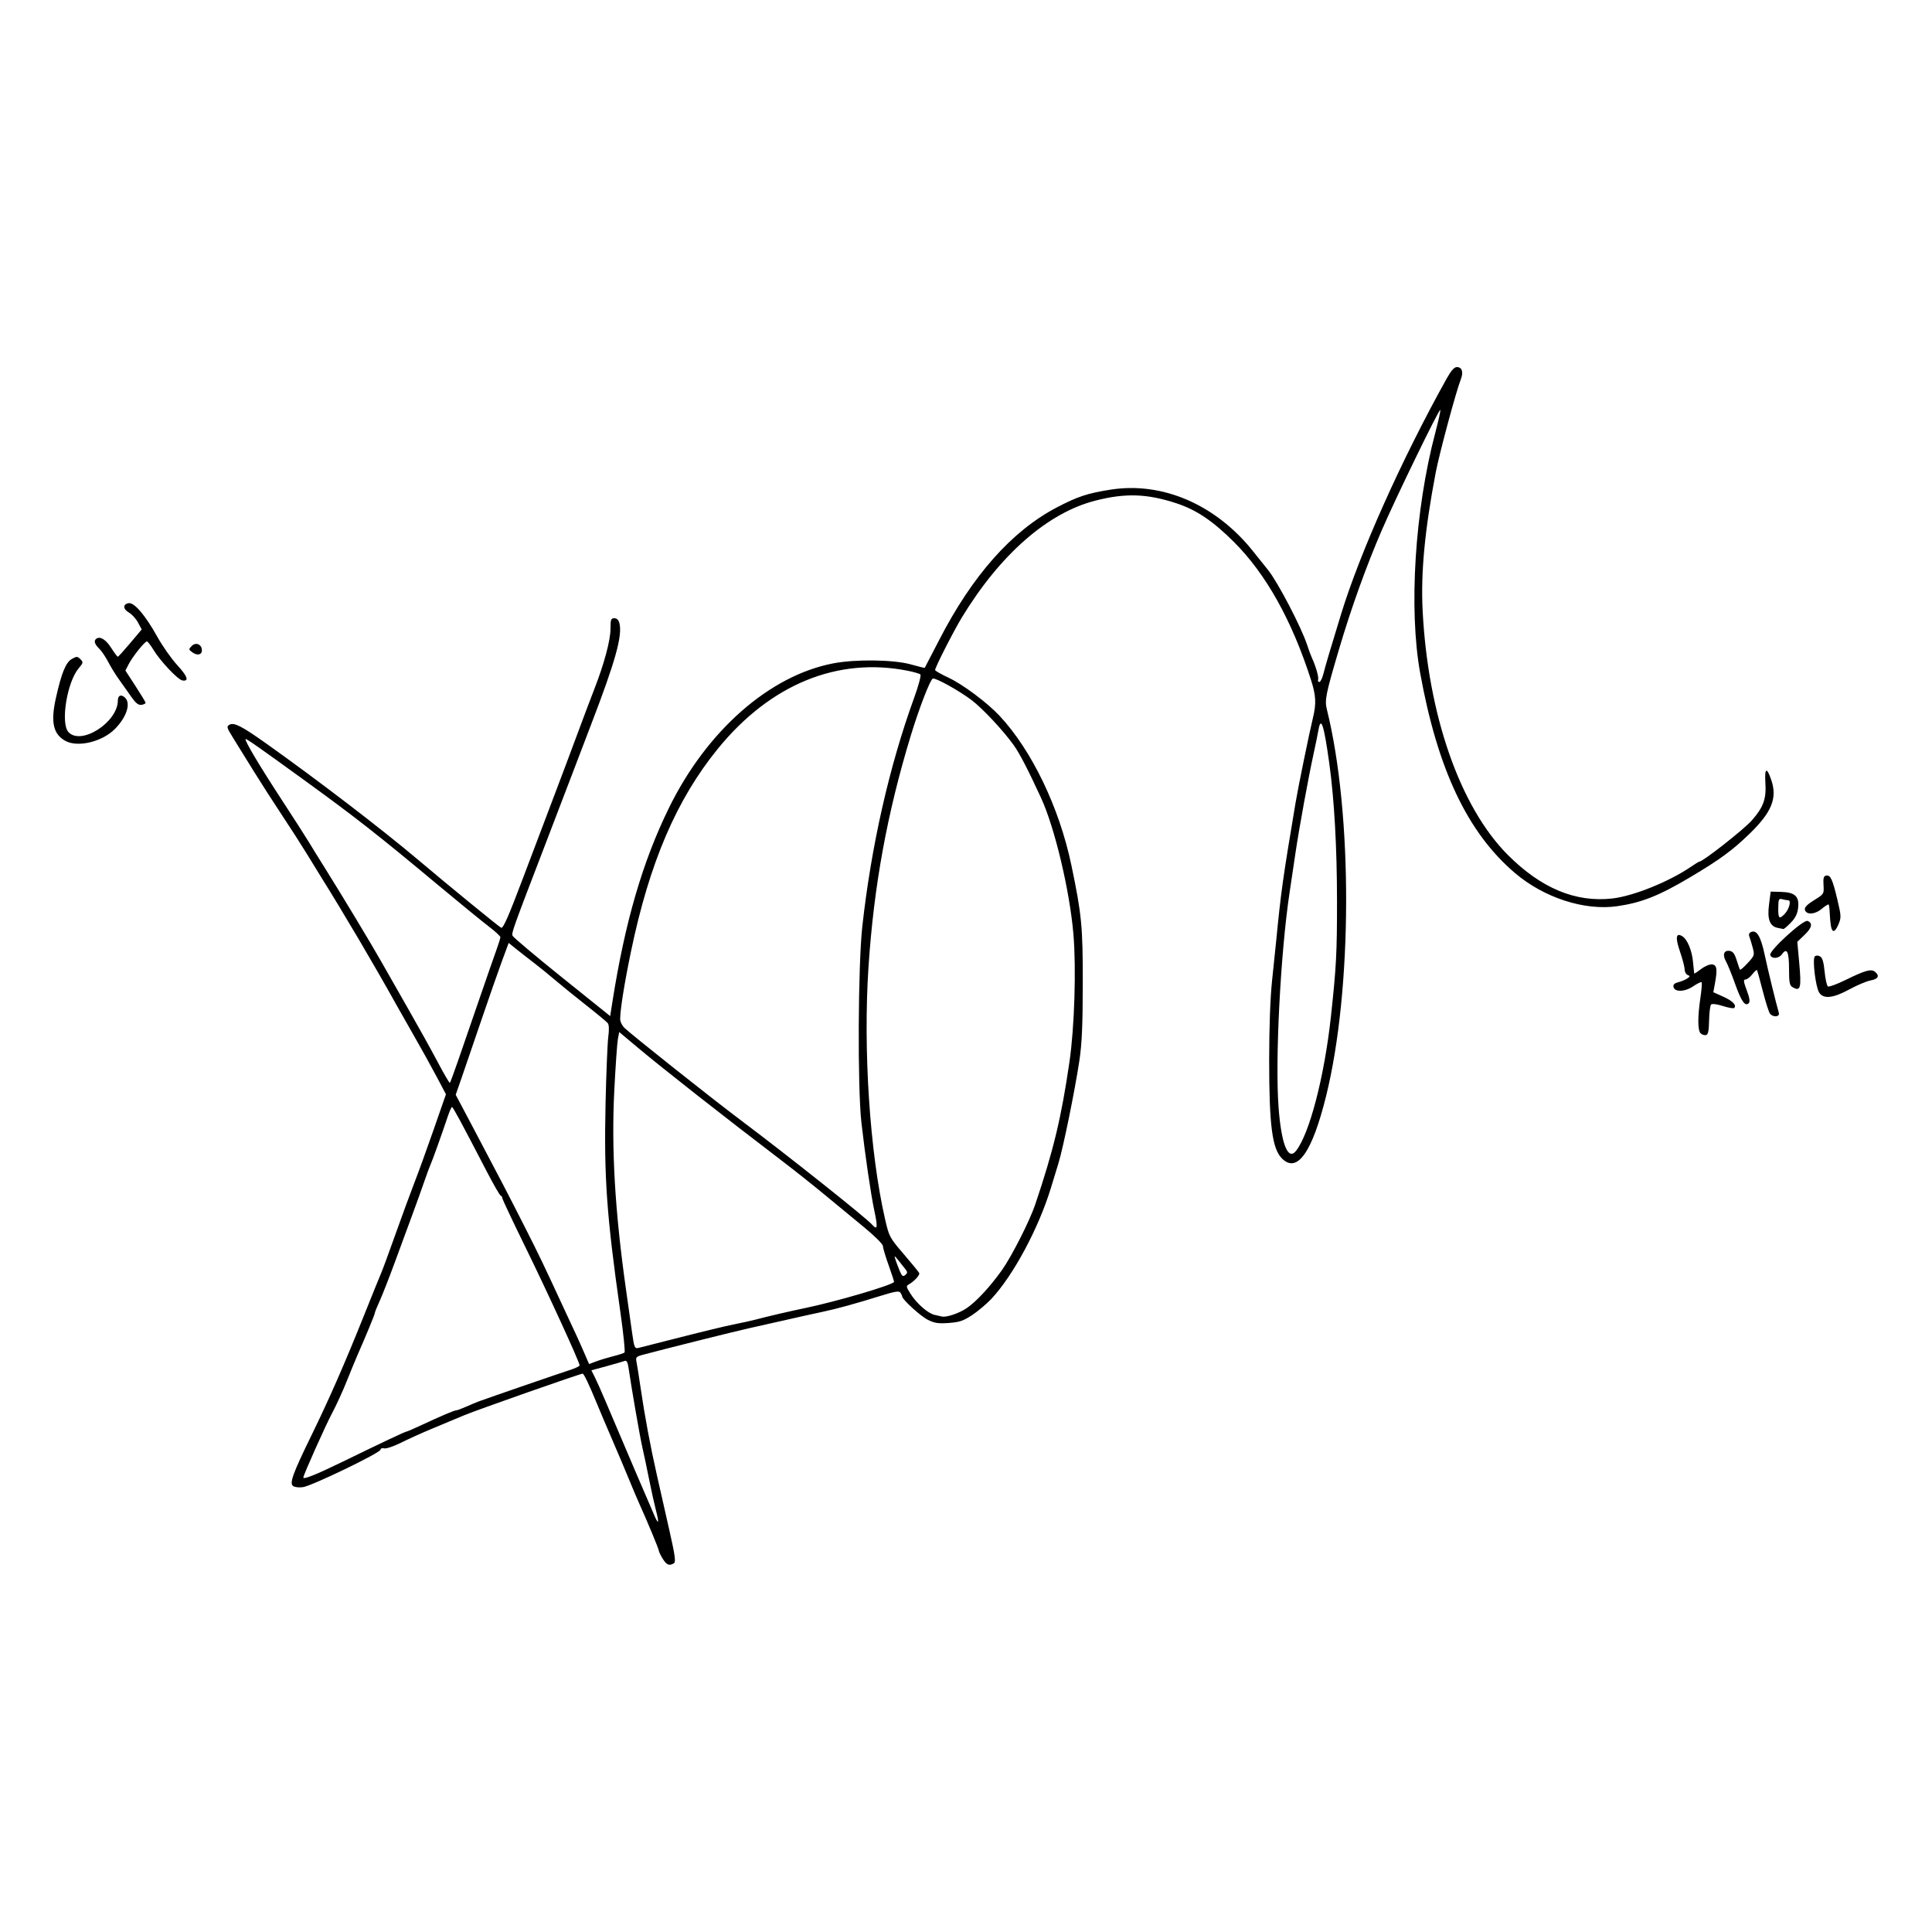 
<svg xmlns="http://www.w3.org/2000/svg" version="1.1" id="svg24" width="1000" height="1000" viewBox="0 0 1000 1000">
  
  <defs id="defs28"></defs>
  
  <g id="g32">
    <path style="fill:#000000" d="m 342.989,806.75 c -1.09,-1.788 -1.983,-3.645 -1.985,-4.129 -0.004,-0.831 -5.97,-15.189 -10.108,-24.326 -1.047,-2.312 -3.43,-7.937 -5.295,-12.5 C 323.736,761.233 319.875,752.1 317.021,745.5 c -2.854,-6.6 -6.721,-15.725 -8.593,-20.277 -3.572,-8.687 -6.234,-14.223 -6.837,-14.223 -1.284,0 -54.643,18.742 -61.336,21.544 -4.54,1.901 -12.192,5.094 -17.004,7.097 -4.812,2.003 -11.849,5.189 -15.636,7.081 -3.787,1.892 -7.725,3.22 -8.75,2.952 -1.025,-0.268 -1.878,0.033 -1.894,0.669 -0.043,1.618 -35.618,18.8 -40.197,19.414 -2.135,0.286 -4.357,0.002 -5.154,-0.659 -1.829,-1.518 0.009,-6.533 9.561,-26.098 9.229,-18.902 17.099,-36.847 26.972,-61.5 4.406,-11 8.598,-21.35 9.316,-23 0.718,-1.65 4.025,-10.65 7.349,-20 3.324,-9.35 7.708,-21.275 9.744,-26.5 2.035,-5.225 6.526,-17.622 9.98,-27.55 l 6.279,-18.05 -4.928,-9.312 c -2.711,-5.121 -7.681,-14.099 -11.045,-19.95 C 211.479,531.287 207.1,523.575 205.113,520 c -11.396,-20.501 -26.912,-46.835 -38.967,-66.135 -0.905,-1.449 -4.086,-6.624 -7.069,-11.5 C 156.094,437.489 150.212,428.325 146.005,422 c -4.207,-6.325 -10.718,-16.45 -14.468,-22.5 -3.751,-6.05 -8.554,-13.798 -10.673,-17.218 -3.588,-5.789 -3.727,-6.286 -2.009,-7.205 2.32,-1.242 6.358,0.826 18.645,9.549 27.222,19.324 60.244,44.619 79.471,60.873 15.204,12.853 40.794,33.789 42.397,34.686 1.044,0.584 3.752,-5.576 11.633,-26.462 5.65,-14.973 12.928,-34.199 16.174,-42.724 3.246,-8.525 8.401,-22.25 11.455,-30.5 3.054,-8.25 7.091,-18.945 8.97,-23.766 5.153,-13.22 8.399,-25.333 8.399,-31.345 0,-4.704 0.251,-5.388 1.981,-5.388 1.296,0 2.205,0.893 2.629,2.584 1.624,6.469 -2.047,19.613 -14.639,52.416 -3.906,10.175 -8.374,21.875 -9.93,26 -1.556,4.125 -7.408,19.425 -13.005,34 -17.654,45.975 -18.319,47.821 -17.744,49.32 0.31,0.807 11.808,10.498 25.551,21.535 l 24.988,20.068 1.132,-7.211 c 6.489,-41.347 15.624,-72.695 29.318,-100.611 19.612,-39.982 52.166,-68.55 85.218,-74.784 11.568,-2.182 31.129,-1.894 39.986,0.588 3.842,1.077 7.062,1.876 7.155,1.777 0.093,-0.1 3.404,-6.481 7.358,-14.181 17.239,-33.571 37.669,-56.631 61.001,-68.855 10.766,-5.64 15.843,-7.319 27.851,-9.208 26.775,-4.214 54.383,7.7 73.642,31.781 3.643,4.555 7.166,8.957 7.829,9.782 5.144,6.4 17.334,29.798 20.319,39 0.803,2.475 1.884,5.4 2.403,6.5 1.948,4.133 3.642,10.044 3.224,11.25 -0.238,0.688 0.036,1.25 0.611,1.25 0.575,0 1.528,-1.913 2.118,-4.25 1.112,-4.403 3.582,-12.743 9.105,-30.75 9.831,-32.049 31.377,-80.166 54.518,-121.75 2.446,-4.395 4.066,-6.25 5.46,-6.25 2.678,0 3.508,2.635 2.017,6.397 -2.383,6.012 -11.092,38.345 -12.956,48.103 -5.679,29.728 -7.782,51.882 -6.787,71.5 2.742,54.081 19.358,101.728 44.125,126.53 17.213,17.238 35.077,24.679 54.066,22.521 10.954,-1.245 29.416,-8.699 40.75,-16.454 2.087,-1.428 3.998,-2.596 4.248,-2.596 1.853,0 23.109,-16.7 27.231,-21.394 5.978,-6.809 7.523,-11.089 6.992,-19.368 -0.507,-7.899 0.741,-8.437 3.104,-1.339 3.094,9.297 0.162,16.502 -11.222,27.576 -8.818,8.577 -15.525,13.498 -30.646,22.485 -16.242,9.653 -25.219,13.232 -37.802,15.072 -16.945,2.478 -37.999,-4.327 -53.053,-17.147 -24.547,-20.903 -40.048,-53.613 -49.075,-103.555 -5.982,-33.093 -2.754,-84.414 7.817,-124.284 1.67,-6.3 2.842,-11.65 2.603,-11.888 -0.615,-0.615 -23.078,45.592 -30.308,62.343 -7.974,18.475 -15.755,40.103 -21.944,61 -7.089,23.934 -7.668,26.797 -6.427,31.808 13.423,54.201 13.231,144.845 -0.422,200.002 -7.231,29.211 -14.988,40.181 -22.852,32.318 -5.072,-5.072 -6.641,-17.188 -6.621,-51.128 0.01,-16.887 0.574,-32.244 1.507,-41 0.82,-7.7 1.754,-16.7 2.075,-20 2.517,-25.853 3.449,-32.513 10.078,-72 1.37,-8.163 7.015,-35.727 9.01,-44 1.787,-7.41 1.574,-11.471 -1.028,-19.605 -9.853,-30.793 -23.312,-54.856 -39.966,-71.459 -10.822,-10.789 -19.379,-16.546 -29.578,-19.902 -15.295,-5.032 -26.389,-5.409 -42.013,-1.425 -24.644,6.283 -49.236,27.779 -69.091,60.39 -4.273,7.018 -13.909,25.932 -13.909,27.3 0,0.401 3.114,2.18 6.921,3.954 7.324,3.412 20.035,12.894 26.383,19.68 16.768,17.925 31.026,47.593 37.276,77.566 5.302,25.423 5.893,31.584 5.858,61 -0.026,21.758 -0.443,31.221 -1.762,40 -2.312,15.389 -8.328,44.919 -10.796,52.991 -1.094,3.58 -2.885,9.434 -3.978,13.009 -6.366,20.815 -19.431,45.155 -30.721,57.233 -2.433,2.603 -6.906,6.38 -9.938,8.393 -4.597,3.052 -6.623,3.739 -12.183,4.137 -5.498,0.393 -7.418,0.095 -10.936,-1.7 -3.75,-1.913 -13.099,-10.445 -13.14,-11.993 -0.008,-0.314 -0.402,-1.181 -0.875,-1.927 -0.701,-1.106 -2.68,-0.791 -10.735,1.712 -12.7,3.946 -22.471,6.636 -29.375,8.086 -3.025,0.636 -7.3,1.568 -9.5,2.072 -7.673,1.758 -21.058,4.771 -29,6.526 -7.046,1.558 -44.512,10.925 -54.8,13.702 -3.402,0.918 -3.743,1.3 -3.257,3.641 0.298,1.439 1.232,7.341 2.074,13.116 2.166,14.849 5.065,30.41 8.479,45.5 1.617,7.15 4.558,20.156 6.535,28.903 2.882,12.752 3.334,16.067 2.282,16.735 -2.368,1.502 -3.813,0.909 -5.823,-2.387 z m -3.489,-25.088 c -0.815,-3.129 -2.399,-10.296 -3.519,-15.926 -1.12,-5.63 -2.707,-13.161 -3.526,-16.736 -1.281,-5.596 -5.419,-29.423 -7.172,-41.304 -0.384,-2.601 -0.98,-3.643 -1.884,-3.296 -0.728,0.279 -4.917,1.493 -9.309,2.696 l -7.986,2.188 1.809,3.607 c 0.995,1.984 3.422,7.432 5.394,12.107 6.67,15.815 24.478,57.482 25.752,60.254 1.916,4.171 2.091,2.744 0.441,-3.593 z M 177.469,756.529 C 198.167,746.445 209.701,741 210.364,741 c 0.308,0 3.839,-1.53 7.848,-3.4 C 228.478,732.81 235.106,730 236.138,730 c 0.486,0 2.791,-0.851 5.123,-1.892 2.332,-1.04 5.139,-2.224 6.239,-2.63 5.534,-2.042 42.688,-14.847 47.25,-16.285 2.888,-0.91 5.25,-2.033 5.25,-2.495 0,-1.65 -16.49,-37.613 -28.143,-61.377 -6.521,-13.298 -11.857,-24.623 -11.857,-25.167 0,-0.543 -0.392,-1.138 -0.871,-1.321 C 258.65,618.65 255.453,613.1 252.026,606.5 c -13.485,-25.967 -17.548,-33.498 -18.072,-33.499 -0.3,-4.6e-4 -1.264,2.137 -2.142,4.749 -3.23,9.616 -7.95,22.807 -8.856,24.75 -0.513,1.1 -2.013,5.15 -3.333,9 -1.32,3.85 -4.067,11.5 -6.104,17 -2.037,5.5 -6.127,16.603 -9.089,24.673 -2.962,8.07 -6.521,17.154 -7.908,20.186 -1.387,3.032 -2.522,5.861 -2.522,6.286 0,0.691 -4.195,10.866 -9.011,21.855 -0.964,2.2 -3.466,8.275 -5.56,13.5 -2.094,5.225 -5.497,12.65 -7.562,16.5 -3.295,6.142 -14.867,32.028 -14.867,33.258 0,1.176 6.669,-1.505 20.469,-8.229 z m 140.031,-54.577 c 2.75,-0.686 5.336,-1.539 5.747,-1.897 0.411,-0.357 -0.565,-9.854 -2.17,-21.103 -7.064,-49.533 -8.494,-69.627 -7.65,-107.453 0.356,-15.95 0.995,-31.618 1.42,-34.818 0.499,-3.753 0.397,-6.282 -0.287,-7.125 -0.583,-0.719 -5.785,-5.025 -11.56,-9.57 -5.775,-4.545 -12.975,-10.385 -16,-12.978 -3.025,-2.593 -7.8,-6.468 -10.61,-8.611 -2.811,-2.143 -6.909,-5.347 -9.107,-7.118 l -3.997,-3.221 -3.587,9.721 c -1.973,5.346 -6.795,19.171 -10.715,30.721 -3.92,11.55 -8.474,24.859 -10.12,29.576 l -2.992,8.576 8.693,16.424 c 13.454,25.422 19.051,36.177 27.31,52.482 7.392,14.594 9.279,18.528 20.116,41.942 2.8,6.05 5.73,12.35 6.511,14 0.781,1.65 2.541,5.593 3.91,8.762 l 2.49,5.762 3.8,-1.412 c 2.09,-0.777 6.05,-1.973 8.8,-2.659 z m 35,-9.867 c 11,-2.823 23.375,-5.801 27.5,-6.619 4.125,-0.817 9.075,-1.906 11,-2.42 6.295,-1.68 17.336,-4.253 26,-6.06 15.874,-3.31 43.847,-11.501 45.739,-13.393 0.147,-0.147 -1.084,-4.01 -2.736,-8.585 -1.652,-4.574 -3.003,-9.1 -3.003,-10.056 0,-0.992 -4.38,-5.329 -10.194,-10.096 -5.607,-4.596 -14.719,-12.111 -20.25,-16.7 -5.531,-4.589 -15.163,-12.239 -21.406,-17 -30.71,-23.422 -62.293,-48.221 -75.149,-59.008 l -9.5,-7.971 -0.689,3.661 c -0.379,2.013 -1.215,14.011 -1.858,26.661 -1.538,30.262 0.352,62.582 5.995,102.5 1.127,7.975 2.578,18.25 3.224,22.833 1.079,7.656 1.344,8.295 3.251,7.859 1.142,-0.261 11.077,-2.784 22.077,-5.607 z m 147.985,-15.075 c 4.957,-3.411 11.988,-11.011 18.049,-19.51 5.047,-7.077 14.403,-25.491 17.276,-34 9.467,-28.04 13.539,-45.005 17.755,-73.962 2.592,-17.804 3.534,-48.42 2.032,-66.038 -1.923,-22.553 -9.659,-55.129 -16.742,-70.5 -6.675,-14.486 -11.106,-23.048 -14.084,-27.214 -5.462,-7.643 -16.114,-19.041 -21.895,-23.43 -6.34,-4.813 -18.59,-11.619 -20.043,-11.135 -1.331,0.444 -7.1,15.365 -11.405,29.497 -12.244,40.195 -19.13,77.873 -21.895,119.793 -2.829,42.898 0.696,96.28 8.635,130.759 2.04,8.86 2.325,9.387 9.716,17.976 4.188,4.867 7.755,9.249 7.927,9.739 0.35,0.997 -2.68,4.282 -5.307,5.752 -1.585,0.887 -1.524,1.273 0.769,4.905 3.208,5.083 9.018,10.165 12.494,10.931 1.502,0.331 3.182,0.714 3.732,0.85 2.337,0.58 9.039,-1.698 12.985,-4.413 z m -31.699,-19.893 c -0.681,-0.89 -2.328,-2.967 -3.659,-4.617 -2.206,-2.735 -2.352,-2.787 -1.655,-0.587 0.421,1.327 1.408,3.952 2.194,5.833 1.185,2.836 1.679,3.212 2.893,2.204 1.182,-0.981 1.225,-1.528 0.226,-2.833 z M 452.581,626.777 C 450.788,618.448 447.76,597.819 445.862,581 c -2.047,-18.141 -1.754,-81.431 0.471,-101.5 4.626,-41.73 13.958,-82.891 26.824,-118.317 2.296,-6.323 3.72,-11.659 3.227,-12.092 -0.486,-0.426 -3.358,-1.271 -6.383,-1.877 -36.419,-7.293 -71.242,6.963 -98.401,40.285 -21.412,26.27 -35.467,59.065 -45.002,105 -3.417,16.461 -5.598,30.109 -5.598,35.033 0,1.314 1.012,3.353 2.25,4.531 4.007,3.814 44.975,36.336 59.75,47.431 24.969,18.75 65.116,50.669 68.474,54.441 2.696,3.028 2.949,1.394 1.107,-7.159 z M 670.761,595.75 c 6.998,-8.696 14.775,-38.601 18.139,-69.75 2.788,-25.816 3.153,-32.828 3.13,-60.102 -0.024,-27.466 -1.402,-51.944 -3.982,-70.686 -2.73,-19.832 -4.335,-24.854 -5.592,-17.49 -0.355,2.078 -1.486,7.603 -2.514,12.278 -2.646,12.034 -7.487,38.536 -9.407,51.5 -0.896,6.05 -2.271,15.275 -3.055,20.5 -4.73,31.511 -7.555,87.051 -5.672,111.5 1.451,18.833 4.868,27.325 8.952,22.25 z M 237.182,548.784 c 2.154,-6.206 7.005,-20.284 10.781,-31.284 3.776,-11 7.804,-22.576 8.951,-25.725 1.147,-3.149 2.086,-6.16 2.086,-6.692 0,-0.532 -2.812,-3.112 -6.25,-5.735 -3.438,-2.622 -15.475,-12.464 -26.75,-21.87 -30.314,-25.289 -42.096,-34.52 -68.357,-53.558 -23.496,-17.033 -30.172,-21.712 -30.508,-21.382 -0.664,0.652 6.875,13.344 18.576,31.273 6.349,9.728 12.724,19.66 14.166,22.07 1.442,2.41 5.059,8.26 8.036,13 8.527,13.573 24.79,40.565 29.502,48.964 2.362,4.21 8.553,15.079 13.757,24.154 5.205,9.075 12.12,21.537 15.368,27.694 3.248,6.157 6.089,11.009 6.315,10.784 0.226,-0.226 2.173,-5.488 4.326,-11.694 z m 643.047,-13.954 c -1.533,-1.533 -1.571,-8.449 -0.102,-18.328 0.62,-4.169 0.898,-7.81 0.617,-8.09 -0.281,-0.281 -2.232,0.659 -4.337,2.087 -4.377,2.97 -9.679,3.12 -10.216,0.287 -0.223,-1.179 0.555,-1.928 2.492,-2.399 1.549,-0.377 3.624,-1.237 4.612,-1.911 1.557,-1.064 1.59,-1.305 0.25,-1.819 -0.85,-0.326 -1.557,-1.62 -1.571,-2.874 -0.014,-1.255 -1.105,-5.431 -2.424,-9.281 -2.506,-7.314 -2.096,-9.948 1.228,-7.887 2.621,1.625 4.985,7.353 5.542,13.428 0.275,3.002 0.541,5.625 0.59,5.828 0.049,0.203 1.674,-0.84 3.611,-2.317 2.011,-1.534 4.477,-2.55 5.75,-2.369 2.443,0.347 2.725,2.612 1.291,10.347 l -0.747,4.03 5.168,2.336 c 4.909,2.219 7.033,4.422 5.622,5.833 -0.353,0.353 -2.983,-0.107 -5.845,-1.022 -3.061,-0.979 -5.571,-1.295 -6.098,-0.769 -0.492,0.492 -0.963,4.19 -1.046,8.218 -0.116,5.64 -0.497,7.39 -1.655,7.613 -0.827,0.159 -2.057,-0.264 -2.733,-0.94 z m 35.933,-10.133 c -0.595,-0.717 -2.283,-6.005 -3.75,-11.75 -1.467,-5.745 -2.829,-10.627 -3.026,-10.849 -0.197,-0.221 -1.298,0.791 -2.445,2.25 -1.148,1.459 -2.723,2.653 -3.5,2.653 -1.137,0 -1.004,1.094 0.679,5.593 1.48,3.954 1.781,5.905 1.028,6.658 -1.869,1.869 -3.855,-0.953 -7.085,-10.064 -1.694,-4.778 -3.79,-9.948 -4.659,-11.489 -1.975,-3.505 -1.161,-5.945 1.841,-5.518 1.694,0.241 2.6,1.439 3.646,4.82 0.765,2.475 1.559,4.694 1.764,4.93 0.205,0.237 2,-1.338 3.989,-3.5 3.467,-3.767 3.573,-4.097 2.554,-7.93 -0.585,-2.2 -1.365,-4.784 -1.734,-5.742 -0.449,-1.165 -0.089,-1.965 1.088,-2.417 2.784,-1.068 4.882,2.55 6.832,11.781 1.548,7.332 5.879,25.106 7.34,30.127 0.618,2.124 -2.885,2.466 -4.561,0.446 z M 941.595,513.75 c -1.84,-2.854 -3.588,-17.358 -2.254,-18.692 0.595,-0.595 1.62,-0.613 2.678,-0.047 1.248,0.668 1.902,2.823 2.405,7.93 0.38,3.857 1.149,7.296 1.709,7.642 0.56,0.346 4.718,-1.187 9.241,-3.408 10.063,-4.94 13.172,-5.796 15.137,-4.165 2.508,2.081 1.667,3.734 -2.263,4.45 -2.062,0.376 -6.991,2.451 -10.953,4.611 -8.484,4.626 -13.458,5.158 -15.701,1.678 z m -13.846,-2.83 c -1.447,-0.843 -1.75,-2.474 -1.75,-9.411 0,-8.918 -1.117,-11.215 -3.676,-7.561 -1.591,2.272 -5.355,2.498 -6.058,0.363 -0.719,-2.185 17.129,-18.481 19.32,-17.64 2.796,1.073 2.295,3.523 -1.458,7.13 l -3.848,3.699 0.983,10.708 c 1.224,13.331 0.714,15.175 -3.514,12.712 z M 947.68,479.25 c -0.263,-1.512 -0.544,-4.533 -0.625,-6.712 -0.081,-2.179 -0.332,-4.148 -0.559,-4.374 -0.227,-0.227 -1.844,0.793 -3.594,2.265 -3.576,3.009 -8.172,3.195 -8.711,0.354 -0.221,-1.164 1.329,-2.736 4.809,-4.877 5.089,-3.131 5.132,-3.201 4.851,-7.775 -0.224,-3.637 0.066,-4.683 1.365,-4.933 2.225,-0.428 3.289,1.856 5.811,12.465 1.978,8.322 2.024,9.281 0.607,12.671 -1.822,4.361 -3.296,4.703 -3.954,0.918 z m -27.455,1.041 c -4.178,-0.802 -5.568,-4.448 -4.592,-12.044 l 0.867,-6.748 5.301,0.141 c 7.259,0.194 9.576,2.322 8.914,8.192 -0.355,3.151 -1.395,5.272 -3.798,7.753 -1.82,1.878 -3.559,3.353 -3.863,3.278 -0.305,-0.075 -1.577,-0.333 -2.828,-0.573 z m 3.634,-7.371 c 2.254,-2.419 3.389,-6.914 1.752,-6.934 -0.611,-0.008 -2.011,-0.255 -3.111,-0.55 -1.801,-0.483 -2.007,-0.033 -2.073,4.514 -0.08,5.554 0.532,6.084 3.433,2.971 z M 33.893,383.503 c -6.354,-3.453 -7.755,-9.691 -4.975,-22.15 2.93,-13.133 5.142,-18.529 8.327,-20.317 2.446,-1.373 2.861,-1.358 4.375,0.156 1.563,1.563 1.502,1.875 -0.944,4.781 -6.006,7.138 -9.403,28.348 -5.271,32.919 6.489,7.18 25.595,-5.032 25.595,-16.36 0,-2.694 1.805,-3.327 3.8,-1.332 3.019,3.019 0.638,10.154 -5.405,16.194 -6.578,6.575 -19.118,9.579 -25.502,6.109 z m 33.883,-23.108 c -1.802,-2.605 -4.626,-6.59 -6.276,-8.855 -1.65,-2.265 -4.125,-6.286 -5.5,-8.935 -1.375,-2.649 -3.505,-5.782 -4.733,-6.961 -2.411,-2.316 -2.862,-4.159 -1.258,-5.15 2,-1.236 4.921,0.685 7.68,5.052 1.546,2.448 3.037,4.421 3.312,4.385 0.275,-0.036 3.165,-3.231 6.423,-7.1 l 5.923,-7.035 -1.923,-3.584 c -1.057,-1.971 -3.166,-4.288 -4.686,-5.148 -3.163,-1.79 -3.221,-4.42 -0.107,-4.867 2.901,-0.416 8.64,6.323 14.746,17.315 2.681,4.827 7.322,11.438 10.313,14.692 5.414,5.889 6.319,8.564 2.708,7.998 C 92.075,351.839 82.853,342.052 79.365,336.25 77.959,333.913 76.457,332 76.025,332 c -1.113,0 -7.408,7.875 -9.422,11.787 l -1.692,3.287 5.136,7.904 c 2.825,4.347 5.207,8.268 5.295,8.713 0.087,0.445 -0.842,0.951 -2.065,1.125 -1.694,0.241 -3.005,-0.813 -5.5,-4.421 z m 31.705,-22.805 c -1.895,-1.404 -1.904,-1.545 -0.212,-3.262 2.11,-2.14 5.231,-0.788 5.231,2.267 0,2.397 -2.467,2.886 -5.019,0.995 z" id="path36"></path>
  </g>
</svg>